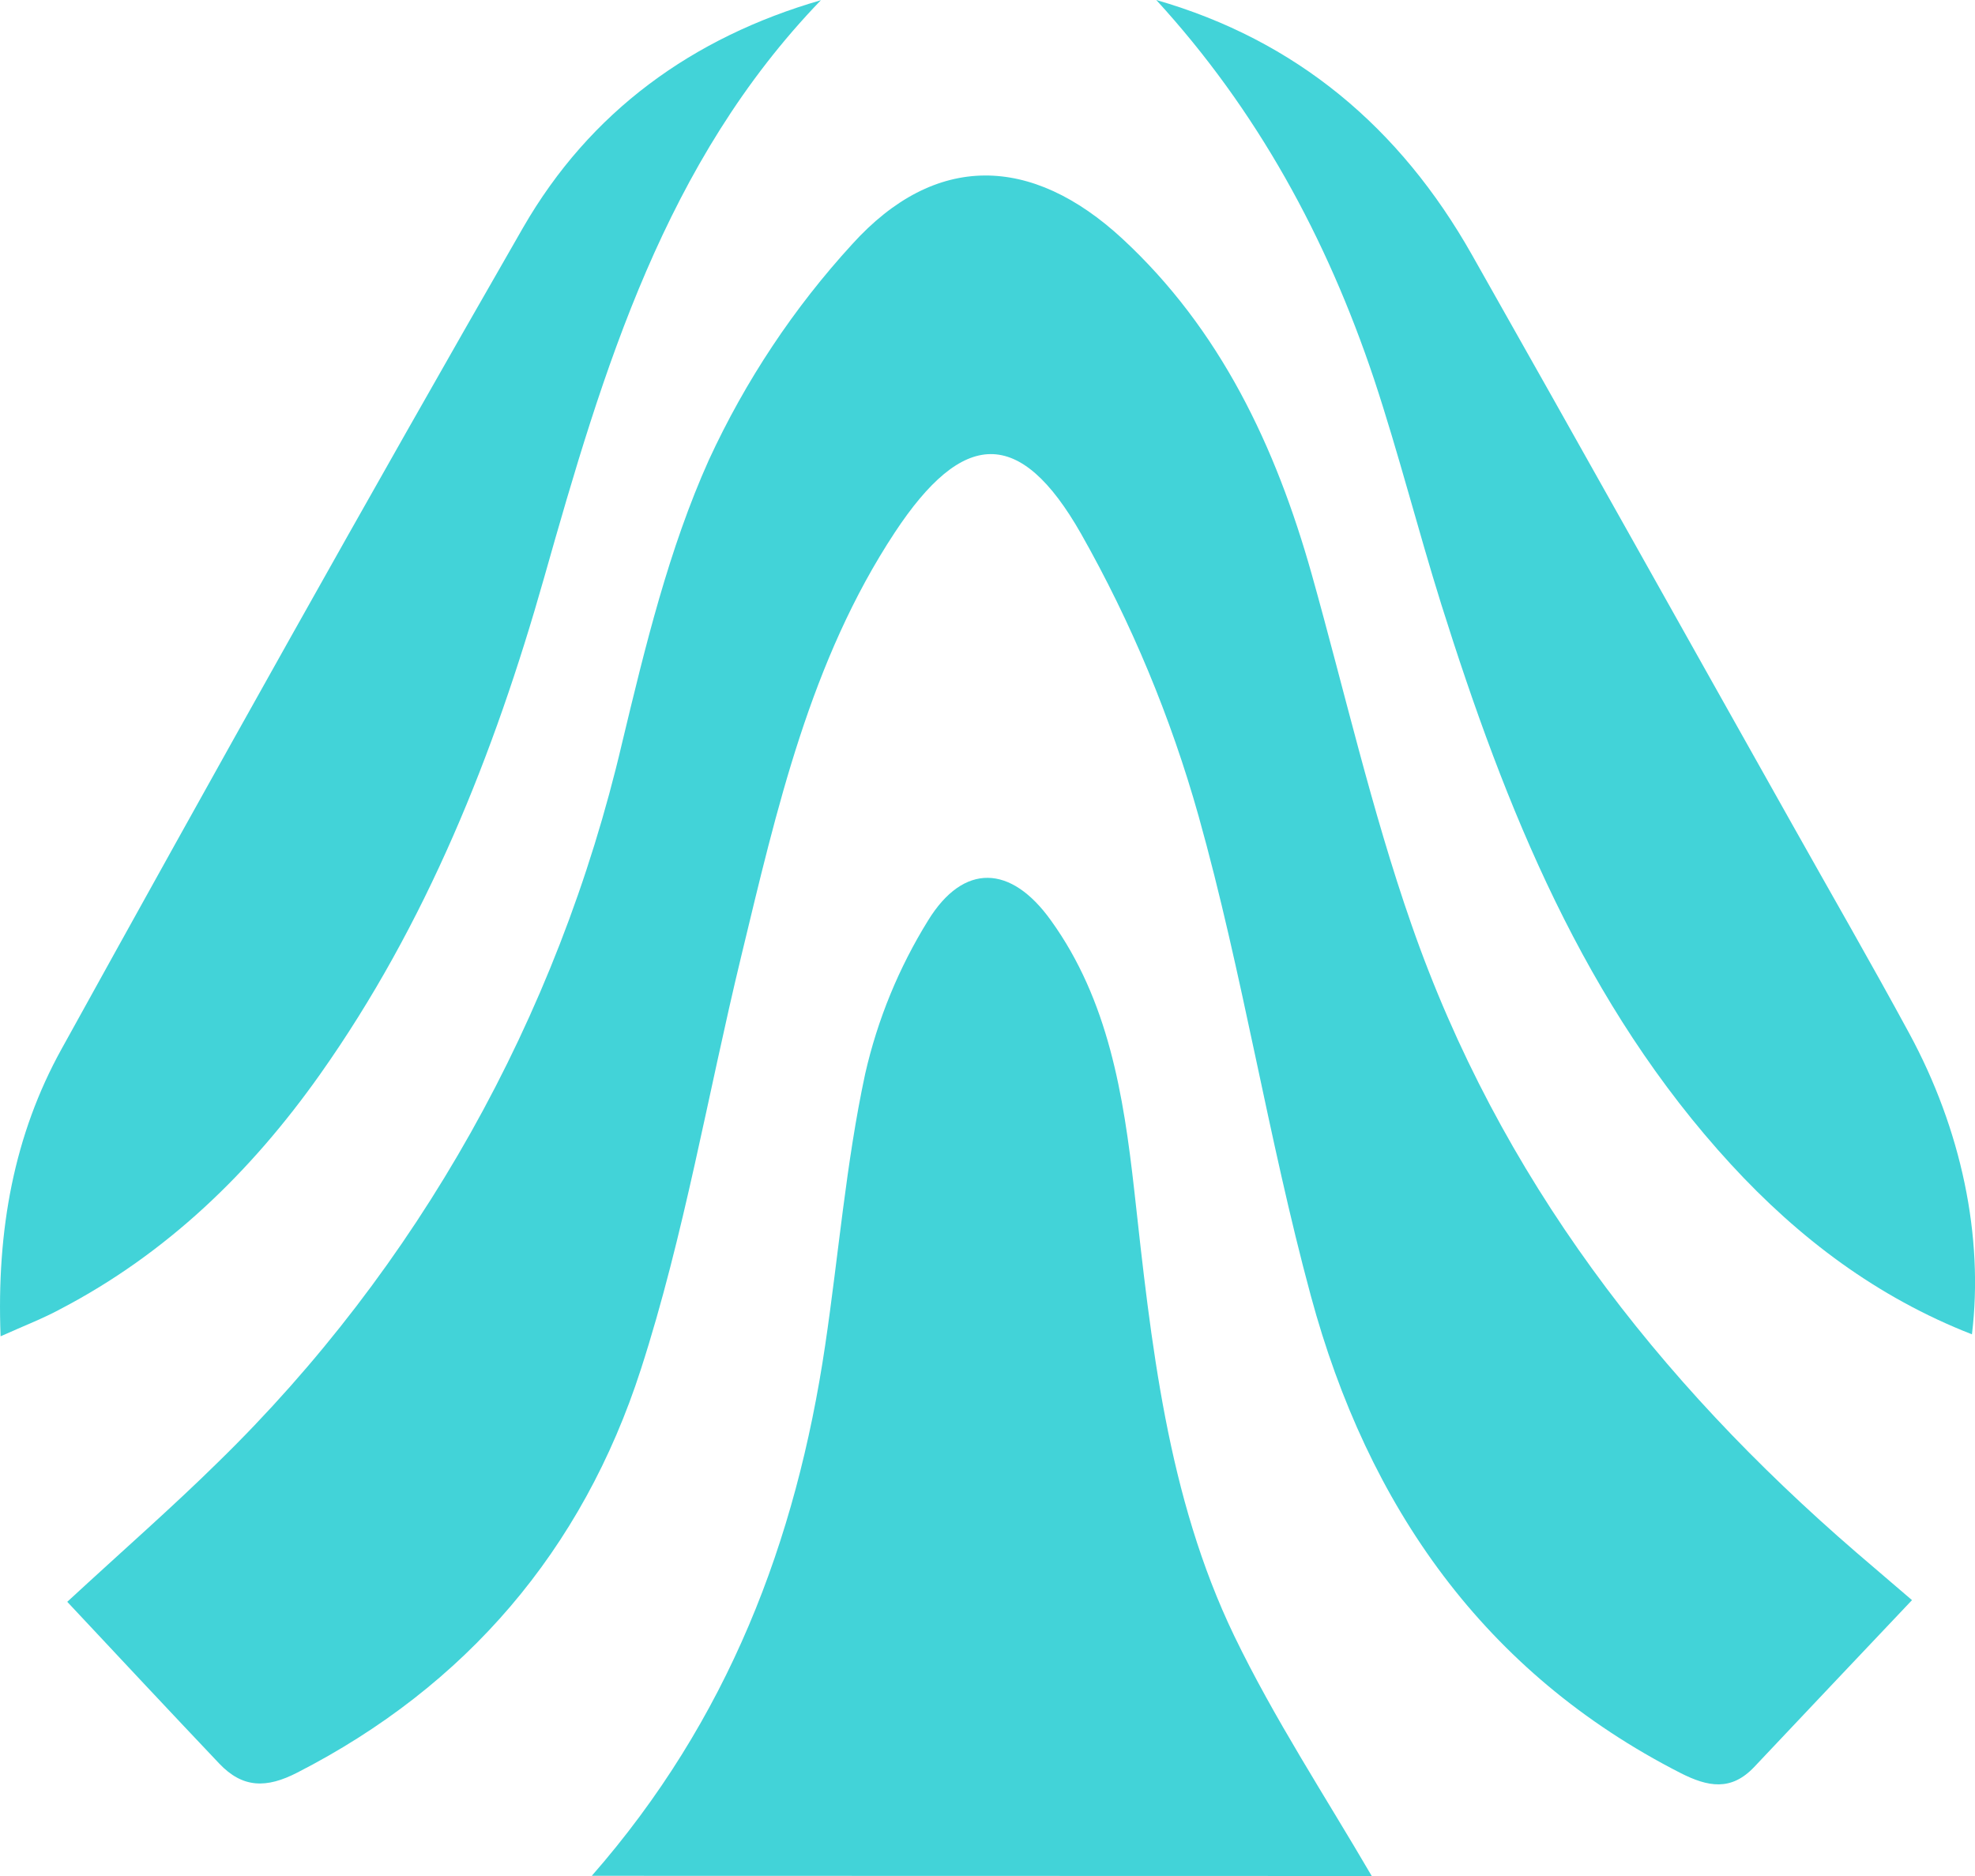 <svg width="20" height="19" viewBox="0 0 20 19" fill="none" xmlns="http://www.w3.org/2000/svg">
<g id="Frame 2">
<path id="Vector" d="M0.681 16.223C1.254 15.694 1.744 15.266 2.208 14.809C4.228 12.838 5.649 10.307 6.3 7.523C6.533 6.551 6.773 5.56 7.179 4.657C7.549 3.855 8.039 3.118 8.63 2.473C9.471 1.543 10.445 1.567 11.365 2.417C12.356 3.334 12.918 4.519 13.283 5.815C13.615 6.998 13.889 8.205 14.292 9.36C15.183 11.925 16.783 13.983 18.797 15.722C18.949 15.853 19.102 15.983 19.362 16.206C18.804 16.796 18.283 17.345 17.764 17.896C17.53 18.143 17.295 18.098 17.016 17.956C15.033 16.943 13.851 15.258 13.274 13.123C12.84 11.518 12.585 9.862 12.137 8.263C11.856 7.264 11.456 6.304 10.947 5.405C10.328 4.317 9.75 4.348 9.061 5.393C8.206 6.69 7.866 8.194 7.506 9.685C7.168 11.081 6.929 12.509 6.49 13.868C5.899 15.701 4.718 17.078 3.01 17.953C2.699 18.113 2.457 18.112 2.219 17.86C1.711 17.324 1.206 16.784 0.681 16.223Z" fill="#42d3d8"/>
<path id="Vector_2" d="M5.993 18.998C7.375 17.418 8.062 15.609 8.356 13.626C8.492 12.71 8.567 11.78 8.761 10.877C8.886 10.326 9.102 9.801 9.398 9.323C9.758 8.737 10.238 8.756 10.643 9.323C11.225 10.131 11.378 11.094 11.486 12.055C11.657 13.602 11.818 15.155 12.499 16.569C12.903 17.406 13.419 18.191 13.891 19L5.993 18.998Z" fill="#42d3d8"/>
<path id="Vector_3" d="M0.006 13.534C-0.036 12.451 0.144 11.49 0.624 10.623C2.162 7.84 3.712 5.063 5.296 2.307C5.974 1.129 7.013 0.378 8.313 0.002C6.735 1.637 6.11 3.733 5.51 5.851C5.002 7.643 4.318 9.356 3.243 10.878C2.539 11.874 1.686 12.697 0.612 13.258C0.437 13.353 0.249 13.425 0.006 13.534Z" fill="#42d3d8"/>
<path id="Vector_4" d="M11.709 0C13.126 0.408 14.176 1.289 14.906 2.581C15.991 4.498 17.065 6.422 18.145 8.342C18.541 9.048 18.946 9.75 19.332 10.462C19.863 11.44 20.089 12.525 19.969 13.514C19.008 13.138 18.218 12.542 17.529 11.793C16.045 10.179 15.246 8.189 14.595 6.12C14.358 5.363 14.163 4.591 13.914 3.839C13.435 2.408 12.729 1.113 11.709 0Z" fill="#42d3d8"/>
</g>
</svg>
